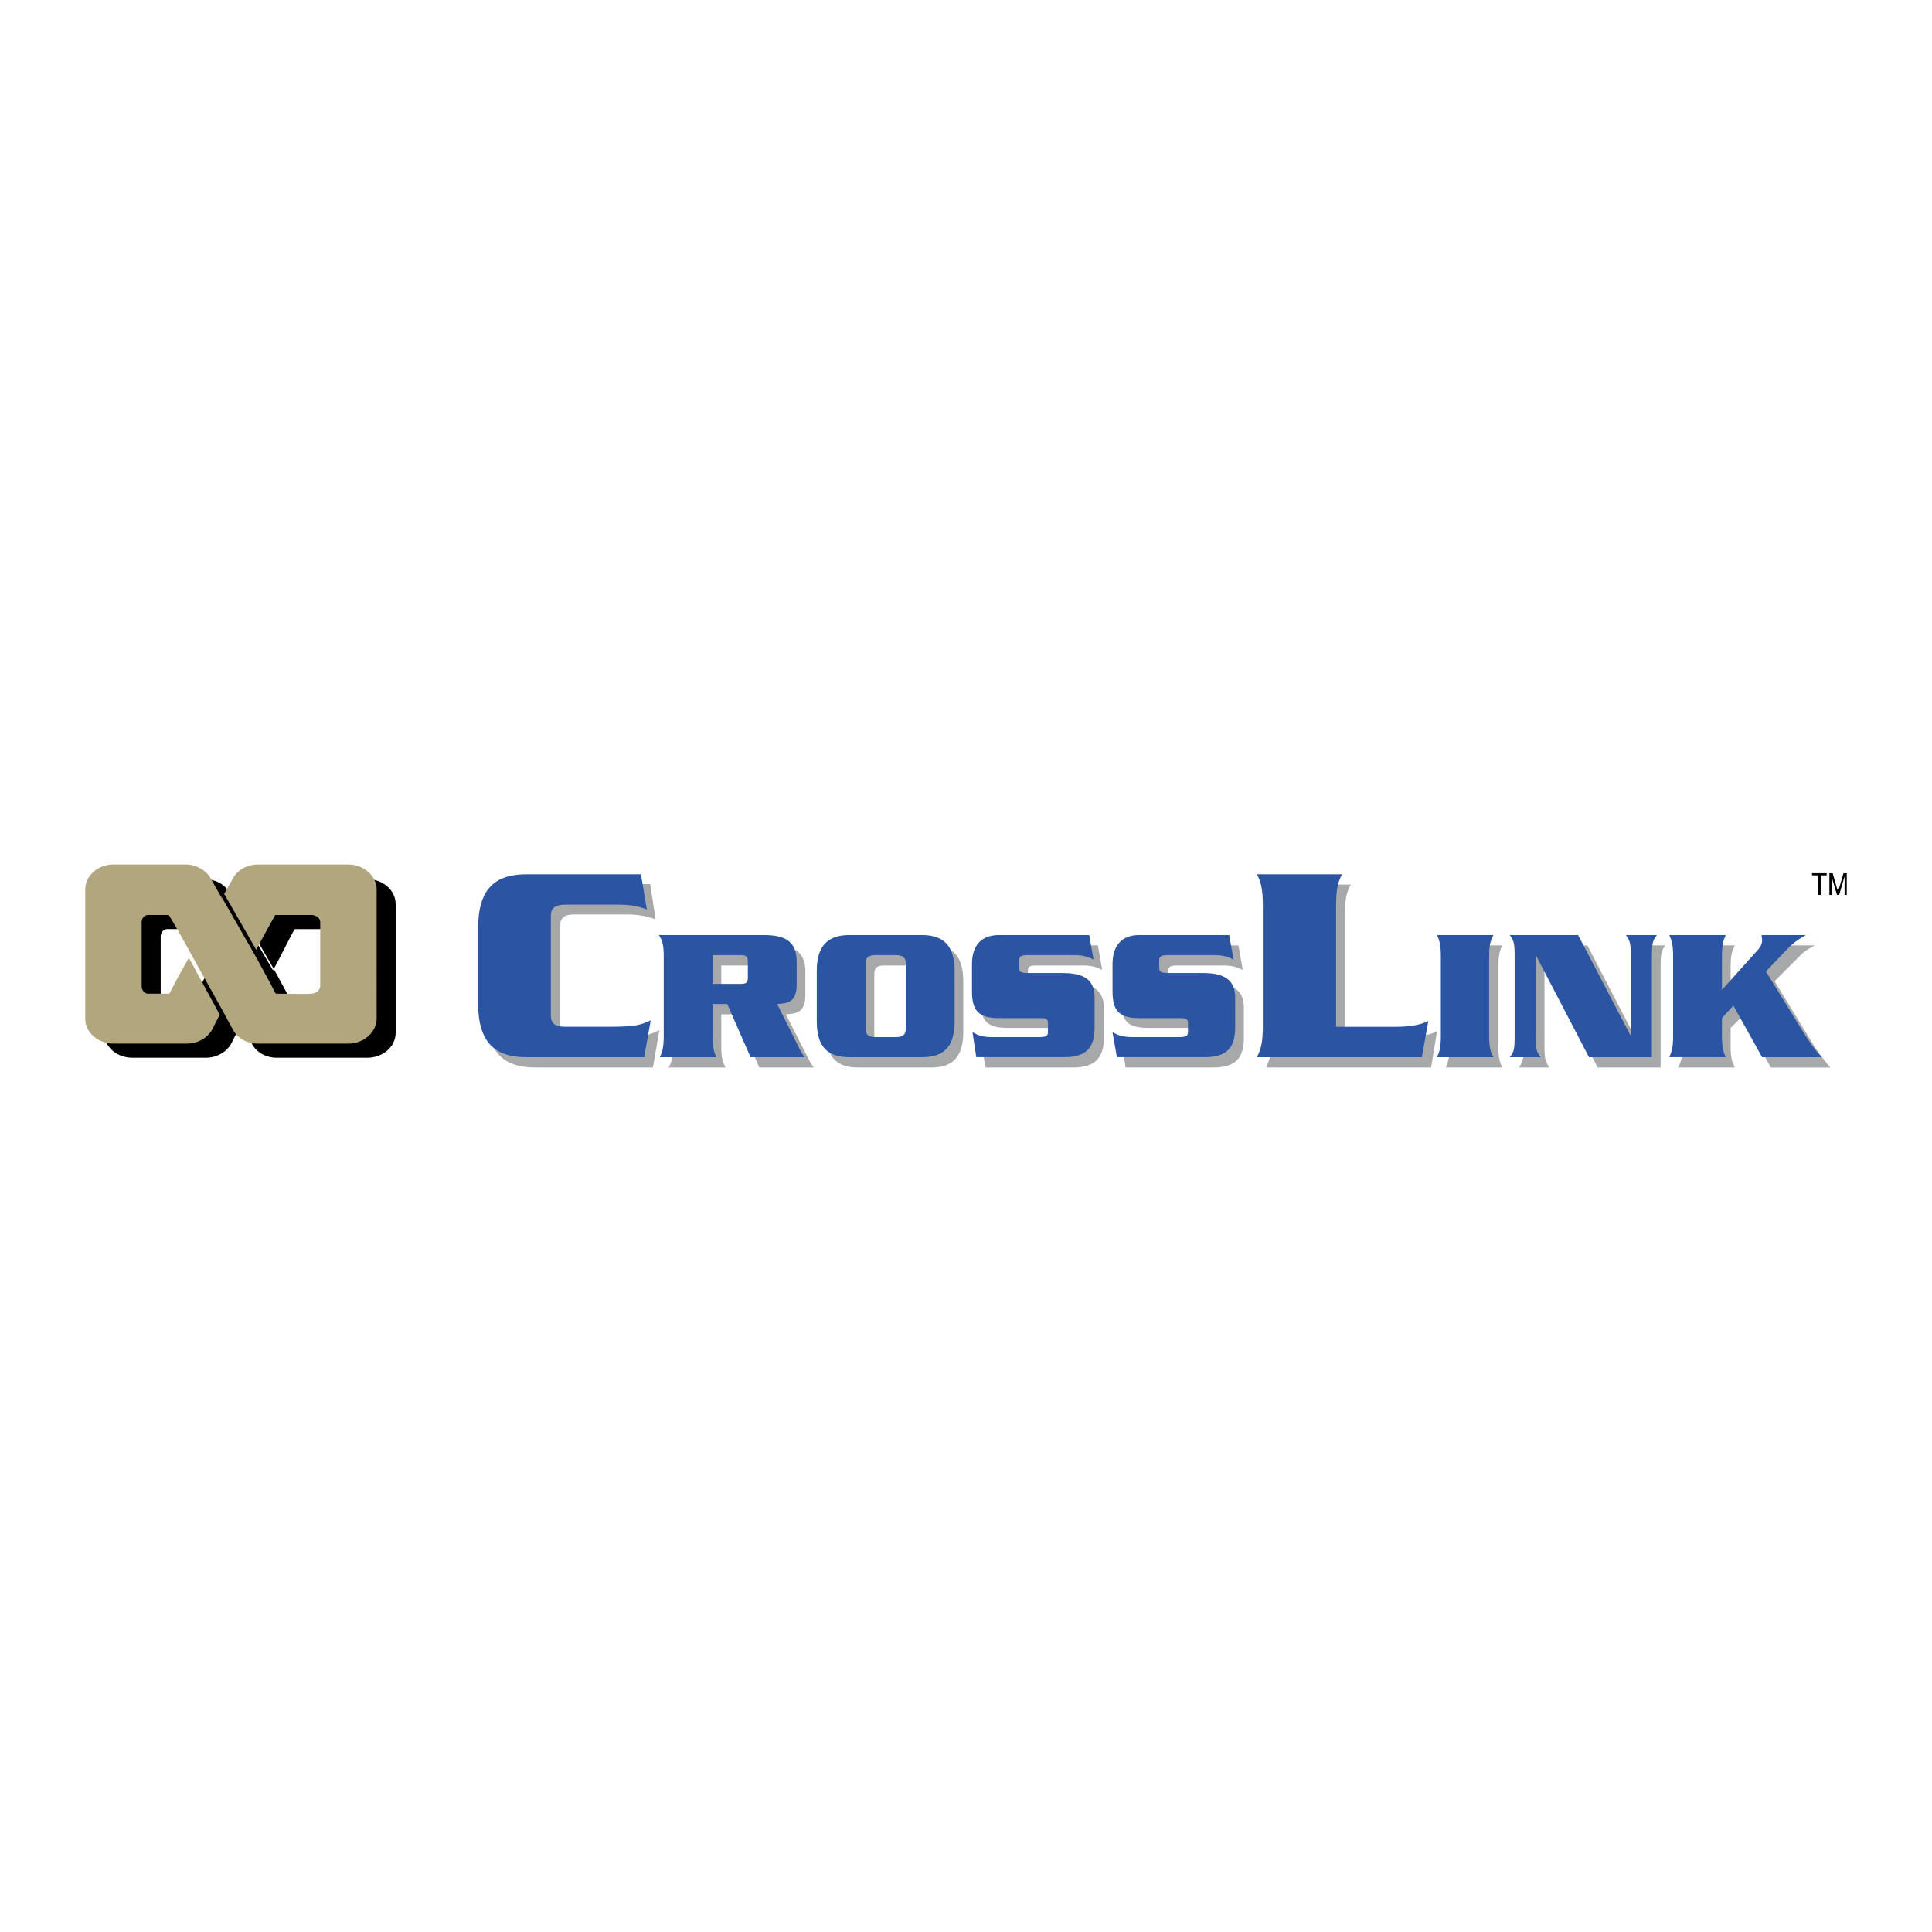 <svg xmlns="http://www.w3.org/2000/svg" width="2500" height="2500" viewBox="0 0 192.756 192.756"><g fill-rule="evenodd" clip-rule="evenodd"><path fill="#fff" d="M0 0h192.756v192.756H0V0z"/><path d="M64.867 88.203H53.389c-3.086 0-4.819 1.462-4.819 5.414v7.526c0 3.898 1.732 5.361 4.819 5.361h11.749l.65-3.736c-.975.486-1.462.703-4.386.703h-4.115c-.975 0-1.407-.27-1.407-1.191v-9.854c0-.866.433-1.191 1.407-1.191h5.198c1.408 0 2.112.217 2.924.488l-.542-3.52zM71.959 96.324h2.761c.596 0 .812.107.812.703v1.463c0 .596-.216.703-.812.703h-2.761v-2.869zm1.517 4.873l2.274 5.307h5.469c-.434-.488-.65-1.084-1.083-1.896l-1.732-3.41c1.028-.055 1.949-.162 1.949-1.949v-2.273c0-2.004-1.083-2.654-3.303-2.654H66.6c.379.487.542.92.542 2.111v7.959c0 1.191-.163 1.625-.434 2.113h5.685c-.271-.488-.433-.922-.433-2.113v-3.193h1.516v-.002zM82.409 102.93c0 2.6 1.137 3.574 3.194 3.574h7.31c2.057 0 3.194-.975 3.194-3.574v-5.035c0-2.599-1.137-3.574-3.194-3.574h-7.31c-2.057 0-3.194.975-3.194 3.574v5.035zm4.819-5.793c0-.596.325-.812.975-.812h2.111c.65 0 .975.217.975.812v6.551c0 .596-.325.812-.975.812h-2.111c-.65 0-.975-.217-.975-.812v-6.551zM109.535 94.321h-8.988c-1.732 0-2.707.975-2.707 2.869v2.762c0 2.004.758 2.6 2.707 2.6h3.953c.758 0 .92.107.92.541v.867c0 .432-.162.541-.92.541h-4.711c-.92 0-1.408-.271-1.895-.488l.434 2.492h8.717c2.328 0 3.086-1.084 3.086-2.979v-2.979c0-1.787-1.137-2.436-3.195-2.436h-3.465c-.758 0-.92-.109-.92-.543v-.703c0-.434.162-.541.92-.541h4.549c.92 0 1.354.162 1.949.434l-.434-2.437zM123.559 94.321h-8.988c-1.732 0-2.707.975-2.707 2.869v2.762c0 2.004.758 2.6 2.707 2.6h3.953c.758 0 .92.107.92.541v.867c0 .432-.162.541-.92.541h-4.711c-.975 0-1.408-.271-1.895-.488l.379 2.492h8.77c2.328 0 3.033-1.084 3.033-2.979v-2.979c0-1.787-1.084-2.436-3.195-2.436h-3.41c-.758 0-.92-.109-.92-.543v-.703c0-.434.162-.541.92-.541h4.494c.975 0 1.406.162 2.002.434l-.432-2.437zM134.17 103.471V91.343c0-1.733.217-2.382.596-3.086l-8.447-.054c.326.758.596 1.407.596 3.14v12.021c0 1.732-.27 2.436-.596 3.141h16.461l.596-3.629c-.812.488-2.275.596-3.141.596h-6.065v-.001zM149.871 106.504c-.217-.488-.379-.922-.379-2.113v-7.959c0-1.19.162-1.624.379-2.111h-5.631c.217.487.379.92.379 2.111v7.959c0 1.191-.162 1.625-.379 2.113h5.631zM159.4 106.504h6.281V96.486c0-1.354.055-1.624.486-2.166h-3.086c.434.542.488.812.488 2.166v7.742h-.055l-5.145-9.908h-6.822c.379.542.488.812.488 2.166v7.797c0 1.408-.109 1.625-.488 2.221h3.033c-.379-.596-.488-.812-.488-2.221v-7.852h.055l5.253 10.073zM177.051 97.895l2.383-2.383c.65-.704 1.082-.866 1.625-1.191h-4.387v.433c0 .433-.107.704-.65 1.354l-3.355 3.682v-3.357c0-1.19.162-1.624.432-2.111h-5.629c.215.487.379.92.379 2.111v7.959c0 1.191-.164 1.625-.434 2.113h5.684c-.27-.488-.432-.922-.432-2.113v-1.84l1.191-1.191 2.814 5.145h5.955c-.703-.76-1.406-1.787-1.84-2.492l-3.736-6.119z" fill="#a6a8aa"/><path d="M63.946 87.228H52.522c-3.086 0-4.819 1.407-4.819 5.36v7.525c0 3.953 1.732 5.361 4.819 5.361h11.749l.65-3.682c-1.029.486-1.462.648-4.386.648H56.42c-.975 0-1.462-.27-1.462-1.137v-9.908c0-.866.487-1.137 1.462-1.137h5.198c1.408 0 2.112.163 2.923.487l-.595-3.517zM71.093 95.295h2.761c.596 0 .758.108.758.704v1.517c0 .541-.162.648-.758.648h-2.761v-2.869zm1.462 4.873l2.328 5.307h5.414c-.379-.434-.649-1.084-1.028-1.842l-1.732-3.465c1.028-.055 1.949-.162 1.949-1.949v-2.22c0-2.057-1.083-2.707-3.303-2.707h-10.45c.325.487.487.92.487 2.112v7.959c0 1.191-.162 1.623-.379 2.111h5.631c-.217-.488-.379-.92-.379-2.111v-3.195h1.462zM81.489 101.9c0 2.654 1.191 3.574 3.249 3.574h7.255c2.057 0 3.249-.92 3.249-3.574v-5.035c0-2.599-1.191-3.573-3.249-3.573h-7.255c-2.057 0-3.249.975-3.249 3.573v5.035zm4.873-5.793c0-.596.325-.812.974-.812h2.058c.649 0 .975.216.975.812v6.551c0 .596-.325.812-.975.812h-2.058c-.649 0-.974-.217-.974-.812v-6.551zM108.668 93.292h-8.986c-1.734 0-2.708.975-2.708 2.924v2.708c0 2.002.758 2.652 2.708 2.652h3.951c.758 0 .922.055.922.541v.812c0 .434-.164.541-.922.541h-4.711c-.975 0-1.406-.217-1.895-.486l.379 2.49h8.771c2.328 0 3.031-1.084 3.031-2.979v-2.979c0-1.785-1.082-2.436-3.193-2.436h-3.412c-.758 0-.92-.107-.92-.541v-.705c0-.433.162-.541.92-.541h4.494c.975 0 1.408.162 2.004.433l-.433-2.434zM122.637 93.292h-8.986c-1.68 0-2.654.975-2.654 2.924v2.708c0 2.002.758 2.652 2.654 2.652h3.951c.758 0 .922.055.922.541v.812c0 .434-.164.541-.922.541h-4.656c-.975 0-1.461-.217-1.949-.486l.434 2.49h8.771c2.328 0 3.031-1.084 3.031-2.979v-2.979c0-1.785-1.137-2.436-3.193-2.436h-3.465c-.705 0-.922-.107-.922-.541v-.705c0-.433.217-.541.922-.541h4.547c.92 0 1.354.162 1.949.433l-.434-2.434zM133.303 102.441V90.368c0-1.733.217-2.437.596-3.14h-8.5c.379.704.596 1.407.596 3.14v11.966c0 1.732-.217 2.436-.596 3.141h16.459l.65-3.627c-.812.486-2.328.594-3.141.594h-6.064v-.001zM149.006 105.475c-.271-.488-.434-.92-.434-2.111v-7.959c0-1.191.162-1.625.434-2.112h-5.631c.215.487.379.92.379 2.112v7.959c0 1.191-.164 1.623-.379 2.111h5.631zM158.535 105.475h6.279v-9.963c0-1.408.055-1.624.488-2.22h-3.086c.432.596.486.812.486 2.22v7.742h-.055l-5.197-9.962h-6.822c.434.596.488.812.488 2.22v7.797c0 1.354-.055 1.625-.488 2.166h3.086c-.432-.541-.486-.812-.486-2.166v-7.905h.055l5.252 10.071zM176.186 96.92l2.328-2.437c.703-.649 1.082-.866 1.678-1.191h-4.439c0 .163.055.325.055.487 0 .379-.109.704-.705 1.299l-3.303 3.681v-3.356c0-1.191.162-1.625.379-2.112h-5.631c.217.487.379.92.379 2.112v7.959c0 1.191-.162 1.623-.379 2.111h5.631c-.217-.488-.379-.92-.379-2.111v-1.787l1.137-1.246 2.871 5.145h5.955c-.703-.705-1.408-1.787-1.842-2.49l-3.735-6.064z" fill="#2b55a2"/><path d="M181.652 89.285v-1.949h.596v-.216h-1.461v.216h.596v1.949h.269zM182.736 89.285v-1.841l.541 1.841h.217l.541-1.841v1.841h.217V87.12h-.324l-.434 1.462c-.055.162-.107.271-.107.379 0-.108-.055-.163-.109-.325l-.434-1.516h-.324v2.166h.216v-.001zM24.043 91.018c-.433-.812-1.137-1.949-1.137-1.949-.487-.866-1.462-1.354-2.49-1.354h-7.201c-1.57 0-2.815 1.083-2.815 2.49v12.832c0 1.408 1.245 2.492 2.815 2.492h7.31c1.083 0 2.057-.543 2.544-1.408 0 0 .758-1.516 1.029-2.004l-3.032-5.686c-.812 1.408-1.949 3.465-2.273 4.115h-1.949c-.65.055-.812-.486-.812-.703V93.4c0-.217.163-.758.812-.704h1.895c.704 1.245 1.462 2.544 2.22 3.898l3.14 5.685c.433.758 1.028 1.842 1.028 1.842.434.865 1.408 1.408 2.491 1.408h9.042c1.516 0 2.815-1.084 2.815-2.492V90.206c0-1.408-1.299-2.49-2.815-2.49h-9.042c-1.029 0-2.004.541-2.491 1.354 0 0-.974 1.732-1.191 2.111l3.303 5.63c.758-1.353 1.787-3.519 2.166-4.114h3.627c.217 0 .812.216.812.704v6.389c0 .271-.108.703-.812.758-.649.055-2.437 0-3.627 0-.758-1.408-1.732-3.248-2.166-4.006l-3.196-5.524z"/><path d="M22.148 89.556v.054c-.487-.812-1.137-2.003-1.137-2.003-.487-.812-1.462-1.354-2.491-1.354h-7.201c-1.57 0-2.815 1.137-2.815 2.49v12.887c0 1.354 1.246 2.49 2.815 2.49h7.31c1.083 0 2.057-.541 2.544-1.408 0 0 .487-.975.758-1.463l-3.086-5.684a84.454 84.454 0 0 0-1.949 3.573h-2.003c-.596.055-.758-.486-.758-.758v-6.388c0-.271.163-.758.812-.704h1.895a111.712 111.712 0 0 1 2.22 3.898l3.14 5.631c.433.812 1.029 1.895 1.029 1.895.433.867 1.408 1.408 2.49 1.408h9.042c1.516 0 2.815-1.137 2.815-2.49V88.744c0-1.354-1.299-2.49-2.815-2.49h-9.042c-1.028 0-2.057.541-2.49 1.408l-.866 1.516 3.194 5.577c.758-1.408 1.57-2.87 1.895-3.465h3.682c.217 0 .812.217.812.704v6.335c0 .27-.162.703-.812.811-.65.055-2.436 0-3.627 0a140.319 140.319 0 0 0-2.166-4.006l-3.195-5.578z" fill="#b1a67d"/></g></svg>